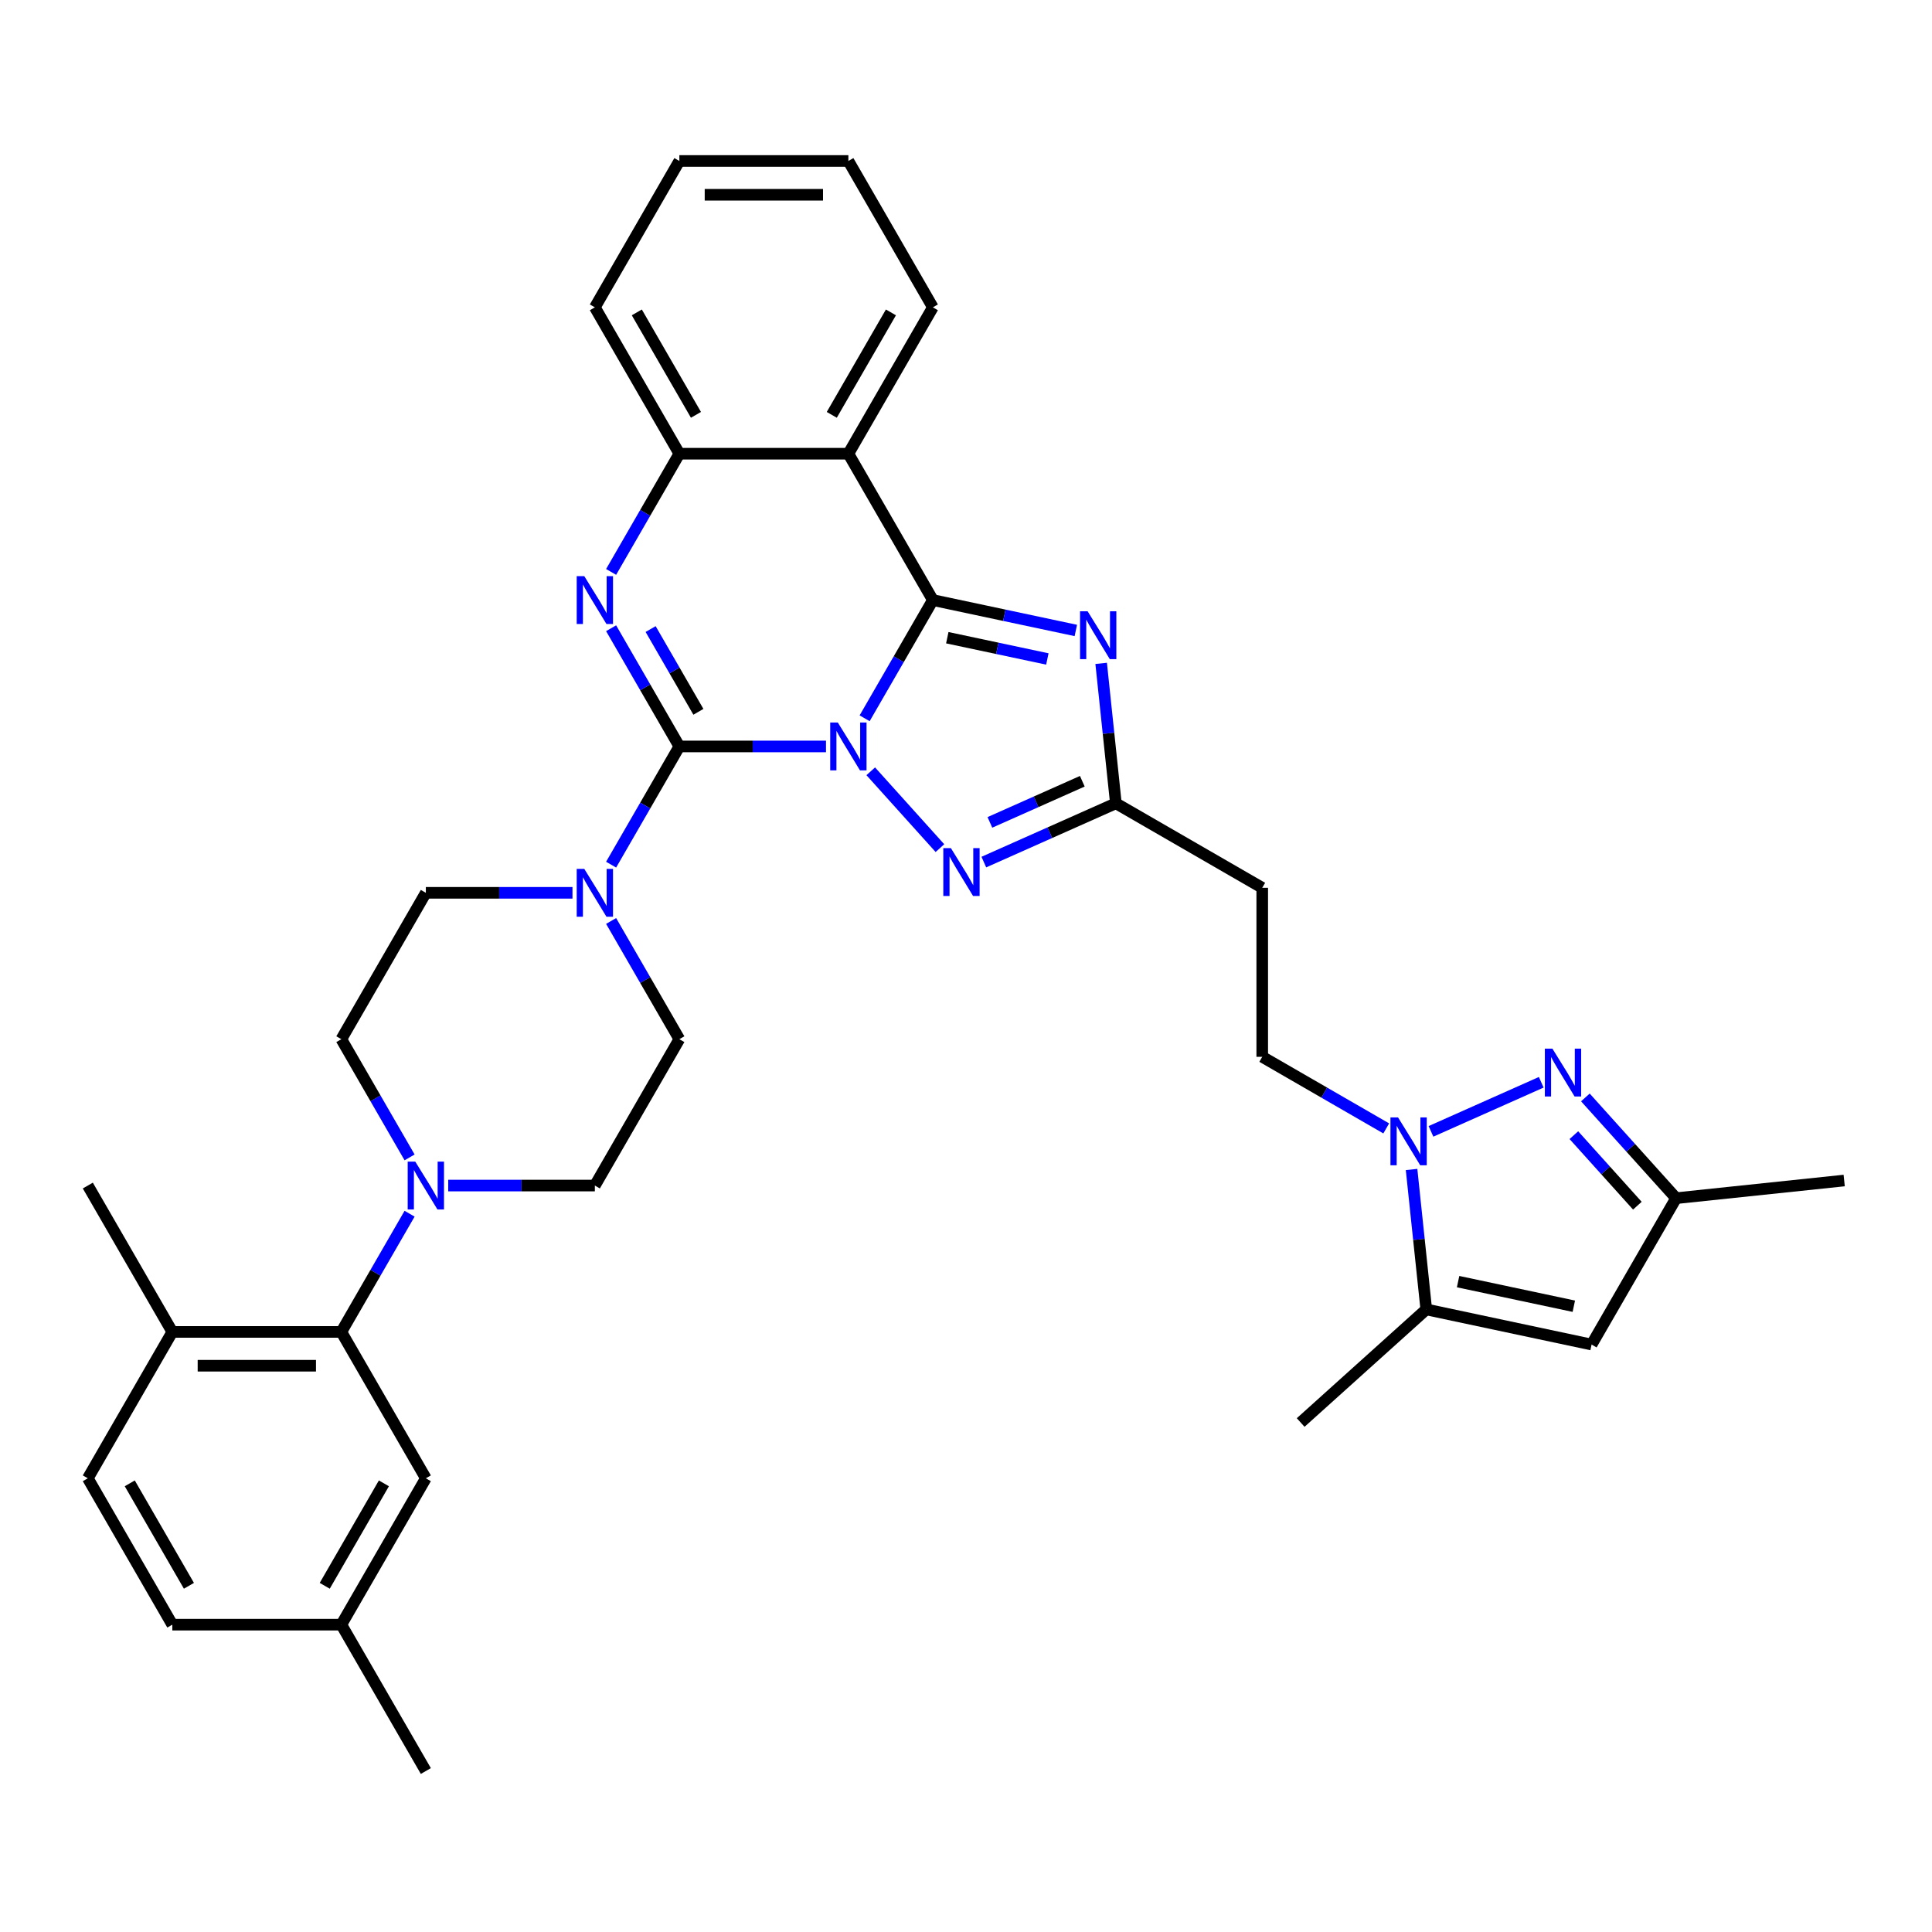 <?xml version='1.0' encoding='iso-8859-1'?>
<svg version='1.1' baseProfile='full'
              xmlns='http://www.w3.org/2000/svg'
                      xmlns:rdkit='http://www.rdkit.org/xml'
                      xmlns:xlink='http://www.w3.org/1999/xlink'
                  xml:space='preserve'
width='1000px' height='1000px' viewBox='0 0 1000 1000'>
<!-- END OF HEADER -->
<rect style='opacity:1.0;fill:#FFFFFF;stroke:none' width='1000' height='1000' x='0' y='0'> </rect>
<path class='bond-0' d='M 447.531,371.785 L 465.194,341.192' style='fill:none;fill-rule:evenodd;stroke:#0000FF;stroke-width:6px;stroke-linecap:butt;stroke-linejoin:miter;stroke-opacity:1' />
<path class='bond-0' d='M 465.194,341.192 L 482.857,310.599' style='fill:none;fill-rule:evenodd;stroke:#000000;stroke-width:6px;stroke-linecap:butt;stroke-linejoin:miter;stroke-opacity:1' />
<path class='bond-1' d='M 427.534,386.359 L 389.585,386.359' style='fill:none;fill-rule:evenodd;stroke:#0000FF;stroke-width:6px;stroke-linecap:butt;stroke-linejoin:miter;stroke-opacity:1' />
<path class='bond-1' d='M 389.585,386.359 L 351.636,386.359' style='fill:none;fill-rule:evenodd;stroke:#000000;stroke-width:6px;stroke-linecap:butt;stroke-linejoin:miter;stroke-opacity:1' />
<path class='bond-4' d='M 450.699,399.223 L 486.503,438.987' style='fill:none;fill-rule:evenodd;stroke:#0000FF;stroke-width:6px;stroke-linecap:butt;stroke-linejoin:miter;stroke-opacity:1' />
<path class='bond-3' d='M 482.857,310.599 L 519.85,318.462' style='fill:none;fill-rule:evenodd;stroke:#000000;stroke-width:6px;stroke-linecap:butt;stroke-linejoin:miter;stroke-opacity:1' />
<path class='bond-3' d='M 519.85,318.462 L 556.844,326.325' style='fill:none;fill-rule:evenodd;stroke:#0000FF;stroke-width:6px;stroke-linecap:butt;stroke-linejoin:miter;stroke-opacity:1' />
<path class='bond-3' d='M 490.317,330.072 L 516.213,335.576' style='fill:none;fill-rule:evenodd;stroke:#000000;stroke-width:6px;stroke-linecap:butt;stroke-linejoin:miter;stroke-opacity:1' />
<path class='bond-3' d='M 516.213,335.576 L 542.108,341.08' style='fill:none;fill-rule:evenodd;stroke:#0000FF;stroke-width:6px;stroke-linecap:butt;stroke-linejoin:miter;stroke-opacity:1' />
<path class='bond-5' d='M 482.857,310.599 L 439.117,234.839' style='fill:none;fill-rule:evenodd;stroke:#000000;stroke-width:6px;stroke-linecap:butt;stroke-linejoin:miter;stroke-opacity:1' />
<path class='bond-2' d='M 351.636,386.359 L 333.973,355.766' style='fill:none;fill-rule:evenodd;stroke:#000000;stroke-width:6px;stroke-linecap:butt;stroke-linejoin:miter;stroke-opacity:1' />
<path class='bond-2' d='M 333.973,355.766 L 316.311,325.173' style='fill:none;fill-rule:evenodd;stroke:#0000FF;stroke-width:6px;stroke-linecap:butt;stroke-linejoin:miter;stroke-opacity:1' />
<path class='bond-2' d='M 361.49,368.434 L 349.126,347.018' style='fill:none;fill-rule:evenodd;stroke:#000000;stroke-width:6px;stroke-linecap:butt;stroke-linejoin:miter;stroke-opacity:1' />
<path class='bond-2' d='M 349.126,347.018 L 336.761,325.603' style='fill:none;fill-rule:evenodd;stroke:#0000FF;stroke-width:6px;stroke-linecap:butt;stroke-linejoin:miter;stroke-opacity:1' />
<path class='bond-9' d='M 351.636,386.359 L 333.973,416.953' style='fill:none;fill-rule:evenodd;stroke:#000000;stroke-width:6px;stroke-linecap:butt;stroke-linejoin:miter;stroke-opacity:1' />
<path class='bond-9' d='M 333.973,416.953 L 316.311,447.546' style='fill:none;fill-rule:evenodd;stroke:#0000FF;stroke-width:6px;stroke-linecap:butt;stroke-linejoin:miter;stroke-opacity:1' />
<path class='bond-10' d='M 316.311,296.025 L 333.973,265.432' style='fill:none;fill-rule:evenodd;stroke:#0000FF;stroke-width:6px;stroke-linecap:butt;stroke-linejoin:miter;stroke-opacity:1' />
<path class='bond-10' d='M 333.973,265.432 L 351.636,234.839' style='fill:none;fill-rule:evenodd;stroke:#000000;stroke-width:6px;stroke-linecap:butt;stroke-linejoin:miter;stroke-opacity:1' />
<path class='bond-35' d='M 569.958,343.362 L 573.764,379.575' style='fill:none;fill-rule:evenodd;stroke:#0000FF;stroke-width:6px;stroke-linecap:butt;stroke-linejoin:miter;stroke-opacity:1' />
<path class='bond-35' d='M 573.764,379.575 L 577.57,415.789' style='fill:none;fill-rule:evenodd;stroke:#000000;stroke-width:6px;stroke-linecap:butt;stroke-linejoin:miter;stroke-opacity:1' />
<path class='bond-8' d='M 509.235,446.213 L 543.403,431.001' style='fill:none;fill-rule:evenodd;stroke:#0000FF;stroke-width:6px;stroke-linecap:butt;stroke-linejoin:miter;stroke-opacity:1' />
<path class='bond-8' d='M 543.403,431.001 L 577.57,415.789' style='fill:none;fill-rule:evenodd;stroke:#000000;stroke-width:6px;stroke-linecap:butt;stroke-linejoin:miter;stroke-opacity:1' />
<path class='bond-8' d='M 512.369,425.666 L 536.286,415.018' style='fill:none;fill-rule:evenodd;stroke:#0000FF;stroke-width:6px;stroke-linecap:butt;stroke-linejoin:miter;stroke-opacity:1' />
<path class='bond-8' d='M 536.286,415.018 L 560.204,404.369' style='fill:none;fill-rule:evenodd;stroke:#000000;stroke-width:6px;stroke-linecap:butt;stroke-linejoin:miter;stroke-opacity:1' />
<path class='bond-26' d='M 439.117,234.839 L 482.857,159.078' style='fill:none;fill-rule:evenodd;stroke:#000000;stroke-width:6px;stroke-linecap:butt;stroke-linejoin:miter;stroke-opacity:1' />
<path class='bond-26' d='M 430.526,214.727 L 461.144,161.694' style='fill:none;fill-rule:evenodd;stroke:#000000;stroke-width:6px;stroke-linecap:butt;stroke-linejoin:miter;stroke-opacity:1' />
<path class='bond-36' d='M 439.117,234.839 L 351.636,234.839' style='fill:none;fill-rule:evenodd;stroke:#000000;stroke-width:6px;stroke-linecap:butt;stroke-linejoin:miter;stroke-opacity:1' />
<path class='bond-6' d='M 717.508,584.063 L 685.419,565.536' style='fill:none;fill-rule:evenodd;stroke:#0000FF;stroke-width:6px;stroke-linecap:butt;stroke-linejoin:miter;stroke-opacity:1' />
<path class='bond-6' d='M 685.419,565.536 L 653.331,547.009' style='fill:none;fill-rule:evenodd;stroke:#000000;stroke-width:6px;stroke-linecap:butt;stroke-linejoin:miter;stroke-opacity:1' />
<path class='bond-7' d='M 740.673,585.593 L 797.743,560.184' style='fill:none;fill-rule:evenodd;stroke:#0000FF;stroke-width:6px;stroke-linecap:butt;stroke-linejoin:miter;stroke-opacity:1' />
<path class='bond-11' d='M 730.623,605.324 L 734.429,641.537' style='fill:none;fill-rule:evenodd;stroke:#0000FF;stroke-width:6px;stroke-linecap:butt;stroke-linejoin:miter;stroke-opacity:1' />
<path class='bond-11' d='M 734.429,641.537 L 738.235,677.751' style='fill:none;fill-rule:evenodd;stroke:#000000;stroke-width:6px;stroke-linecap:butt;stroke-linejoin:miter;stroke-opacity:1' />
<path class='bond-15' d='M 820.591,568.032 L 844.067,594.105' style='fill:none;fill-rule:evenodd;stroke:#0000FF;stroke-width:6px;stroke-linecap:butt;stroke-linejoin:miter;stroke-opacity:1' />
<path class='bond-15' d='M 844.067,594.105 L 867.544,620.179' style='fill:none;fill-rule:evenodd;stroke:#000000;stroke-width:6px;stroke-linecap:butt;stroke-linejoin:miter;stroke-opacity:1' />
<path class='bond-15' d='M 814.632,587.561 L 831.065,605.812' style='fill:none;fill-rule:evenodd;stroke:#0000FF;stroke-width:6px;stroke-linecap:butt;stroke-linejoin:miter;stroke-opacity:1' />
<path class='bond-15' d='M 831.065,605.812 L 847.499,624.064' style='fill:none;fill-rule:evenodd;stroke:#000000;stroke-width:6px;stroke-linecap:butt;stroke-linejoin:miter;stroke-opacity:1' />
<path class='bond-16' d='M 577.57,415.789 L 653.331,459.529' style='fill:none;fill-rule:evenodd;stroke:#000000;stroke-width:6px;stroke-linecap:butt;stroke-linejoin:miter;stroke-opacity:1' />
<path class='bond-18' d='M 296.314,462.12 L 258.365,462.12' style='fill:none;fill-rule:evenodd;stroke:#0000FF;stroke-width:6px;stroke-linecap:butt;stroke-linejoin:miter;stroke-opacity:1' />
<path class='bond-18' d='M 258.365,462.12 L 220.416,462.12' style='fill:none;fill-rule:evenodd;stroke:#000000;stroke-width:6px;stroke-linecap:butt;stroke-linejoin:miter;stroke-opacity:1' />
<path class='bond-19' d='M 316.311,476.694 L 333.973,507.287' style='fill:none;fill-rule:evenodd;stroke:#0000FF;stroke-width:6px;stroke-linecap:butt;stroke-linejoin:miter;stroke-opacity:1' />
<path class='bond-19' d='M 333.973,507.287 L 351.636,537.88' style='fill:none;fill-rule:evenodd;stroke:#000000;stroke-width:6px;stroke-linecap:butt;stroke-linejoin:miter;stroke-opacity:1' />
<path class='bond-29' d='M 351.636,234.839 L 307.896,159.078' style='fill:none;fill-rule:evenodd;stroke:#000000;stroke-width:6px;stroke-linecap:butt;stroke-linejoin:miter;stroke-opacity:1' />
<path class='bond-29' d='M 360.227,214.727 L 329.609,161.694' style='fill:none;fill-rule:evenodd;stroke:#000000;stroke-width:6px;stroke-linecap:butt;stroke-linejoin:miter;stroke-opacity:1' />
<path class='bond-12' d='M 738.235,677.751 L 823.804,695.939' style='fill:none;fill-rule:evenodd;stroke:#000000;stroke-width:6px;stroke-linecap:butt;stroke-linejoin:miter;stroke-opacity:1' />
<path class='bond-12' d='M 754.708,663.365 L 814.606,676.097' style='fill:none;fill-rule:evenodd;stroke:#000000;stroke-width:6px;stroke-linecap:butt;stroke-linejoin:miter;stroke-opacity:1' />
<path class='bond-28' d='M 738.235,677.751 L 673.224,736.287' style='fill:none;fill-rule:evenodd;stroke:#000000;stroke-width:6px;stroke-linecap:butt;stroke-linejoin:miter;stroke-opacity:1' />
<path class='bond-39' d='M 823.804,695.939 L 867.544,620.179' style='fill:none;fill-rule:evenodd;stroke:#000000;stroke-width:6px;stroke-linecap:butt;stroke-linejoin:miter;stroke-opacity:1' />
<path class='bond-13' d='M 231.998,613.641 L 269.947,613.641' style='fill:none;fill-rule:evenodd;stroke:#0000FF;stroke-width:6px;stroke-linecap:butt;stroke-linejoin:miter;stroke-opacity:1' />
<path class='bond-13' d='M 269.947,613.641 L 307.896,613.641' style='fill:none;fill-rule:evenodd;stroke:#000000;stroke-width:6px;stroke-linecap:butt;stroke-linejoin:miter;stroke-opacity:1' />
<path class='bond-14' d='M 212.001,628.215 L 194.338,658.808' style='fill:none;fill-rule:evenodd;stroke:#0000FF;stroke-width:6px;stroke-linecap:butt;stroke-linejoin:miter;stroke-opacity:1' />
<path class='bond-14' d='M 194.338,658.808 L 176.675,689.401' style='fill:none;fill-rule:evenodd;stroke:#000000;stroke-width:6px;stroke-linecap:butt;stroke-linejoin:miter;stroke-opacity:1' />
<path class='bond-37' d='M 212.001,599.066 L 194.338,568.473' style='fill:none;fill-rule:evenodd;stroke:#0000FF;stroke-width:6px;stroke-linecap:butt;stroke-linejoin:miter;stroke-opacity:1' />
<path class='bond-37' d='M 194.338,568.473 L 176.675,537.88' style='fill:none;fill-rule:evenodd;stroke:#000000;stroke-width:6px;stroke-linecap:butt;stroke-linejoin:miter;stroke-opacity:1' />
<path class='bond-20' d='M 176.675,689.401 L 89.195,689.401' style='fill:none;fill-rule:evenodd;stroke:#000000;stroke-width:6px;stroke-linecap:butt;stroke-linejoin:miter;stroke-opacity:1' />
<path class='bond-20' d='M 163.553,706.897 L 102.317,706.897' style='fill:none;fill-rule:evenodd;stroke:#000000;stroke-width:6px;stroke-linecap:butt;stroke-linejoin:miter;stroke-opacity:1' />
<path class='bond-23' d='M 176.675,689.401 L 220.416,765.161' style='fill:none;fill-rule:evenodd;stroke:#000000;stroke-width:6px;stroke-linecap:butt;stroke-linejoin:miter;stroke-opacity:1' />
<path class='bond-30' d='M 867.544,620.179 L 954.545,611.035' style='fill:none;fill-rule:evenodd;stroke:#000000;stroke-width:6px;stroke-linecap:butt;stroke-linejoin:miter;stroke-opacity:1' />
<path class='bond-17' d='M 653.331,459.529 L 653.331,547.009' style='fill:none;fill-rule:evenodd;stroke:#000000;stroke-width:6px;stroke-linecap:butt;stroke-linejoin:miter;stroke-opacity:1' />
<path class='bond-22' d='M 220.416,462.12 L 176.675,537.88' style='fill:none;fill-rule:evenodd;stroke:#000000;stroke-width:6px;stroke-linecap:butt;stroke-linejoin:miter;stroke-opacity:1' />
<path class='bond-21' d='M 351.636,537.88 L 307.896,613.641' style='fill:none;fill-rule:evenodd;stroke:#000000;stroke-width:6px;stroke-linecap:butt;stroke-linejoin:miter;stroke-opacity:1' />
<path class='bond-24' d='M 89.195,689.401 L 45.455,765.161' style='fill:none;fill-rule:evenodd;stroke:#000000;stroke-width:6px;stroke-linecap:butt;stroke-linejoin:miter;stroke-opacity:1' />
<path class='bond-31' d='M 89.195,689.401 L 45.455,613.641' style='fill:none;fill-rule:evenodd;stroke:#000000;stroke-width:6px;stroke-linecap:butt;stroke-linejoin:miter;stroke-opacity:1' />
<path class='bond-25' d='M 220.416,765.161 L 176.675,840.922' style='fill:none;fill-rule:evenodd;stroke:#000000;stroke-width:6px;stroke-linecap:butt;stroke-linejoin:miter;stroke-opacity:1' />
<path class='bond-25' d='M 198.702,767.777 L 168.084,820.809' style='fill:none;fill-rule:evenodd;stroke:#000000;stroke-width:6px;stroke-linecap:butt;stroke-linejoin:miter;stroke-opacity:1' />
<path class='bond-40' d='M 45.455,765.161 L 89.195,840.922' style='fill:none;fill-rule:evenodd;stroke:#000000;stroke-width:6px;stroke-linecap:butt;stroke-linejoin:miter;stroke-opacity:1' />
<path class='bond-40' d='M 67.168,767.777 L 97.786,820.809' style='fill:none;fill-rule:evenodd;stroke:#000000;stroke-width:6px;stroke-linecap:butt;stroke-linejoin:miter;stroke-opacity:1' />
<path class='bond-27' d='M 176.675,840.922 L 89.195,840.922' style='fill:none;fill-rule:evenodd;stroke:#000000;stroke-width:6px;stroke-linecap:butt;stroke-linejoin:miter;stroke-opacity:1' />
<path class='bond-32' d='M 176.675,840.922 L 220.416,916.682' style='fill:none;fill-rule:evenodd;stroke:#000000;stroke-width:6px;stroke-linecap:butt;stroke-linejoin:miter;stroke-opacity:1' />
<path class='bond-33' d='M 482.857,159.078 L 439.117,83.318' style='fill:none;fill-rule:evenodd;stroke:#000000;stroke-width:6px;stroke-linecap:butt;stroke-linejoin:miter;stroke-opacity:1' />
<path class='bond-34' d='M 307.896,159.078 L 351.636,83.318' style='fill:none;fill-rule:evenodd;stroke:#000000;stroke-width:6px;stroke-linecap:butt;stroke-linejoin:miter;stroke-opacity:1' />
<path class='bond-38' d='M 439.117,83.318 L 351.636,83.318' style='fill:none;fill-rule:evenodd;stroke:#000000;stroke-width:6px;stroke-linecap:butt;stroke-linejoin:miter;stroke-opacity:1' />
<path class='bond-38' d='M 425.995,100.814 L 364.758,100.814' style='fill:none;fill-rule:evenodd;stroke:#000000;stroke-width:6px;stroke-linecap:butt;stroke-linejoin:miter;stroke-opacity:1' />
<path  class='atom-0' d='M 433.641 373.972
L 441.759 387.094
Q 442.564 388.389, 443.858 390.734
Q 445.153 393.078, 445.223 393.218
L 445.223 373.972
L 448.512 373.972
L 448.512 398.747
L 445.118 398.747
L 436.405 384.4
Q 435.39 382.72, 434.305 380.796
Q 433.256 378.871, 432.941 378.276
L 432.941 398.747
L 429.721 398.747
L 429.721 373.972
L 433.641 373.972
' fill='#0000FF'/>
<path  class='atom-3' d='M 302.42 298.212
L 310.538 311.334
Q 311.343 312.629, 312.638 314.973
Q 313.932 317.318, 314.002 317.458
L 314.002 298.212
L 317.291 298.212
L 317.291 322.986
L 313.897 322.986
L 305.184 308.64
Q 304.169 306.96, 303.085 305.035
Q 302.035 303.111, 301.72 302.516
L 301.72 322.986
L 298.501 322.986
L 298.501 298.212
L 302.42 298.212
' fill='#0000FF'/>
<path  class='atom-4' d='M 562.95 316.4
L 571.068 329.522
Q 571.873 330.817, 573.167 333.161
Q 574.462 335.506, 574.532 335.646
L 574.532 316.4
L 577.821 316.4
L 577.821 341.175
L 574.427 341.175
L 565.714 326.828
Q 564.699 325.148, 563.615 323.224
Q 562.565 321.299, 562.25 320.704
L 562.25 341.175
L 559.031 341.175
L 559.031 316.4
L 562.95 316.4
' fill='#0000FF'/>
<path  class='atom-5' d='M 492.176 438.983
L 500.295 452.105
Q 501.099 453.4, 502.394 455.744
Q 503.689 458.089, 503.759 458.229
L 503.759 438.983
L 507.048 438.983
L 507.048 463.757
L 503.654 463.757
L 494.941 449.411
Q 493.926 447.731, 492.841 445.806
Q 491.792 443.882, 491.477 443.287
L 491.477 463.757
L 488.257 463.757
L 488.257 438.983
L 492.176 438.983
' fill='#0000FF'/>
<path  class='atom-7' d='M 723.615 578.362
L 731.733 591.485
Q 732.538 592.779, 733.832 595.124
Q 735.127 597.468, 735.197 597.608
L 735.197 578.362
L 738.486 578.362
L 738.486 603.137
L 735.092 603.137
L 726.379 588.79
Q 725.364 587.11, 724.279 585.186
Q 723.23 583.261, 722.915 582.666
L 722.915 603.137
L 719.695 603.137
L 719.695 578.362
L 723.615 578.362
' fill='#0000FF'/>
<path  class='atom-8' d='M 803.532 542.781
L 811.65 555.903
Q 812.455 557.198, 813.75 559.542
Q 815.044 561.887, 815.114 562.027
L 815.114 542.781
L 818.404 542.781
L 818.404 567.555
L 815.009 567.555
L 806.296 553.209
Q 805.282 551.529, 804.197 549.604
Q 803.147 547.68, 802.832 547.085
L 802.832 567.555
L 799.613 567.555
L 799.613 542.781
L 803.532 542.781
' fill='#0000FF'/>
<path  class='atom-10' d='M 302.42 449.733
L 310.538 462.855
Q 311.343 464.149, 312.638 466.494
Q 313.932 468.838, 314.002 468.978
L 314.002 449.733
L 317.291 449.733
L 317.291 474.507
L 313.897 474.507
L 305.184 460.16
Q 304.169 458.481, 303.085 456.556
Q 302.035 454.631, 301.72 454.037
L 301.72 474.507
L 298.501 474.507
L 298.501 449.733
L 302.42 449.733
' fill='#0000FF'/>
<path  class='atom-14' d='M 214.939 601.253
L 223.057 614.375
Q 223.862 615.67, 225.157 618.015
Q 226.452 620.359, 226.522 620.499
L 226.522 601.253
L 229.811 601.253
L 229.811 626.028
L 226.417 626.028
L 217.704 611.681
Q 216.689 610.001, 215.604 608.077
Q 214.554 606.152, 214.239 605.557
L 214.239 626.028
L 211.02 626.028
L 211.02 601.253
L 214.939 601.253
' fill='#0000FF'/>
</svg>
